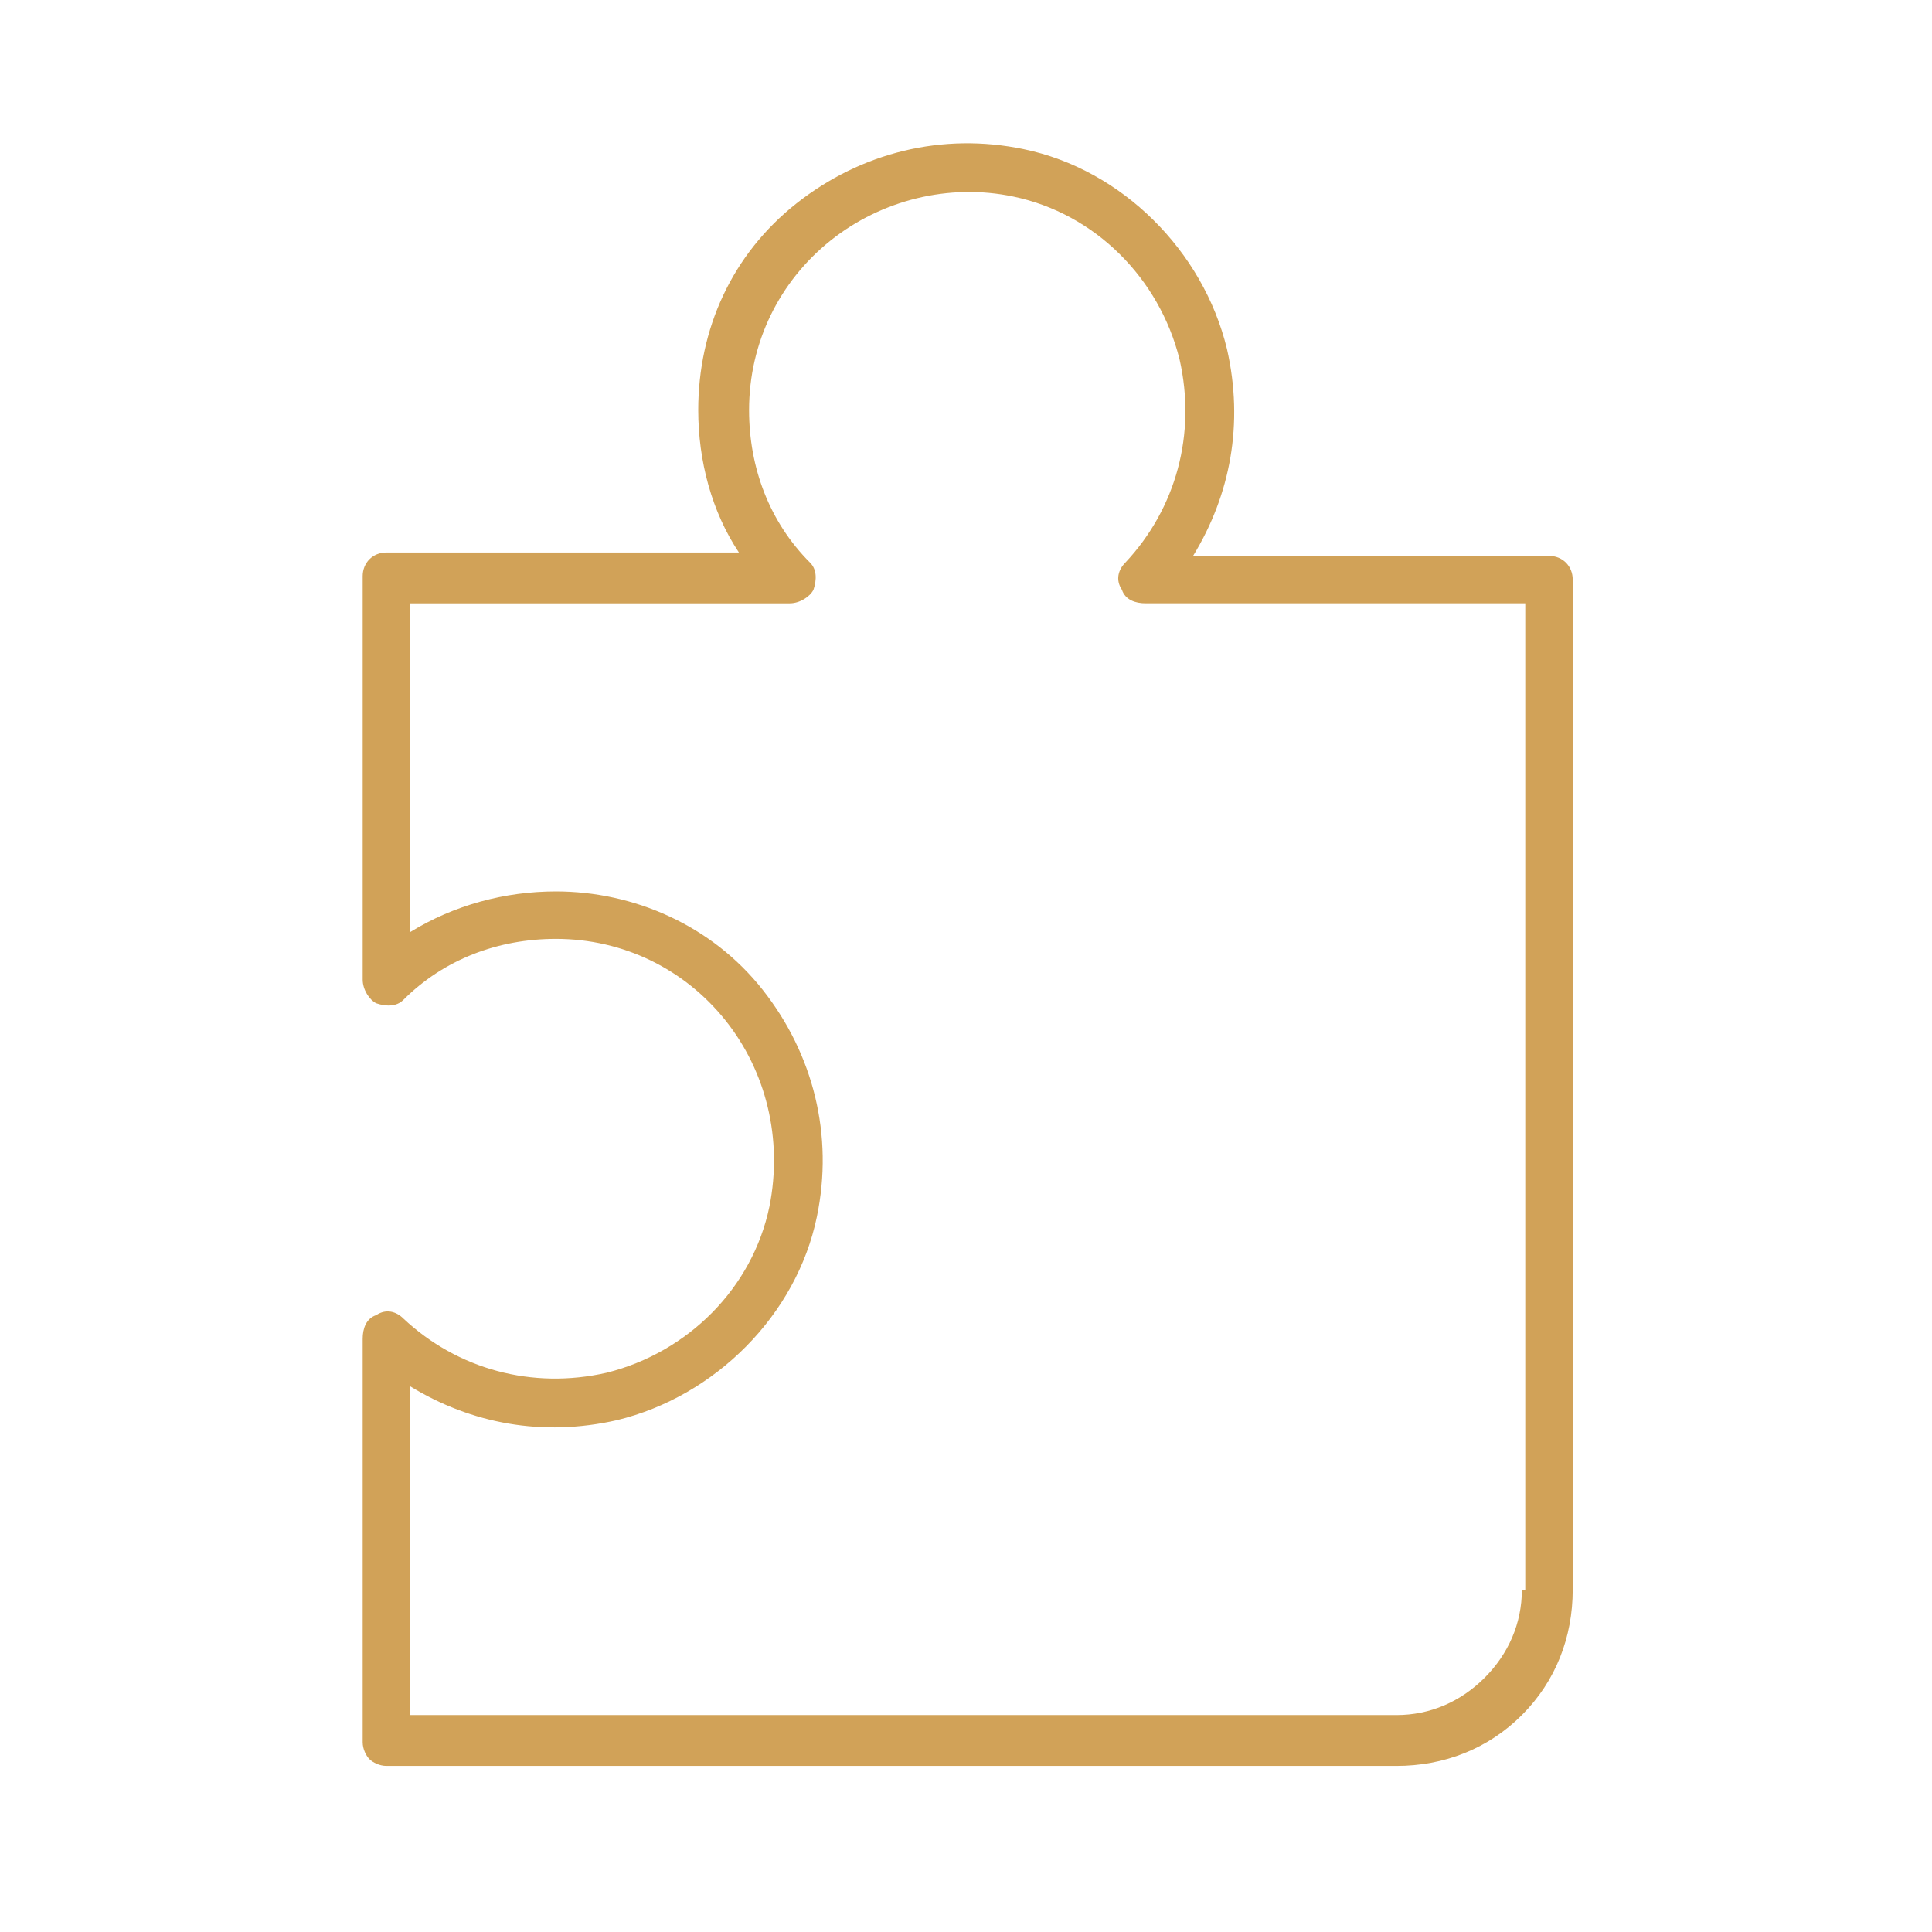 <?xml version="1.0" encoding="utf-8"?>
<!-- Generator: Adobe Illustrator 27.1.1, SVG Export Plug-In . SVG Version: 6.00 Build 0)  -->
<svg version="1.1" id="Warstwa_1" xmlns="http://www.w3.org/2000/svg" xmlns:xlink="http://www.w3.org/1999/xlink" x="0px" y="0px"
	 viewBox="0 0 57 57" style="enable-background:new 0 0 57 57;" xml:space="preserve">
<style type="text/css">
	.st0{fill-rule:evenodd;clip-rule:evenodd;fill:#D1A258;}
</style>
<path class="st0" d="M45.7,16.4H35.2c1.1-1.8,1.5-3.9,1-6.1c-0.7-2.9-3.1-5.3-6-5.9c-2.4-0.5-4.8,0.1-6.7,1.6
	c-1.9,1.5-2.9,3.7-2.9,6.1c0,1.5,0.4,3,1.2,4.2H11.4c-0.4,0-0.7,0.3-0.7,0.7v11.9c0,0.3,0.2,0.6,0.4,0.7c0.3,0.1,0.6,0.1,0.8-0.1
	c1.2-1.2,2.8-1.8,4.5-1.8c2,0,3.8,0.9,5,2.4c1.2,1.5,1.7,3.5,1.3,5.5c-0.5,2.4-2.4,4.3-4.8,4.9c-2.2,0.5-4.4-0.1-6-1.6
	c-0.2-0.2-0.5-0.3-0.8-0.1c-0.3,0.1-0.4,0.4-0.4,0.7v11.9c0,0.2,0.1,0.4,0.2,0.5c0.1,0.1,0.3,0.2,0.5,0.2l29.8,0c0,0,0,0,0,0
	c1.4,0,2.7-0.5,3.7-1.5c1-1,1.5-2.3,1.5-3.7V17.1C46.4,16.7,46.1,16.4,45.7,16.4z M44.9,46.9c0,1-0.4,1.9-1.1,2.6
	c-0.7,0.7-1.6,1.1-2.6,1.1c0,0,0,0,0,0l-29.1,0v-9.7c1.8,1.1,3.9,1.5,6.1,1c2.9-0.7,5.3-3.1,5.9-6c0.5-2.4-0.1-4.8-1.6-6.7
	c-1.5-1.9-3.8-2.9-6.1-2.9c-1.5,0-3,0.4-4.3,1.2v-9.7h11.2c0.3,0,0.6-0.2,0.7-0.4c0.1-0.3,0.1-0.6-0.1-0.8c-1.2-1.2-1.8-2.8-1.8-4.5
	c0-2,0.9-3.8,2.4-5C26,5.9,28,5.4,29.9,5.8c2.4,0.5,4.3,2.4,4.9,4.8c0.5,2.2-0.1,4.4-1.6,6c-0.2,0.2-0.3,0.5-0.1,0.8
	c0.1,0.3,0.4,0.4,0.7,0.4h11.2V46.9z"/>
</svg>
